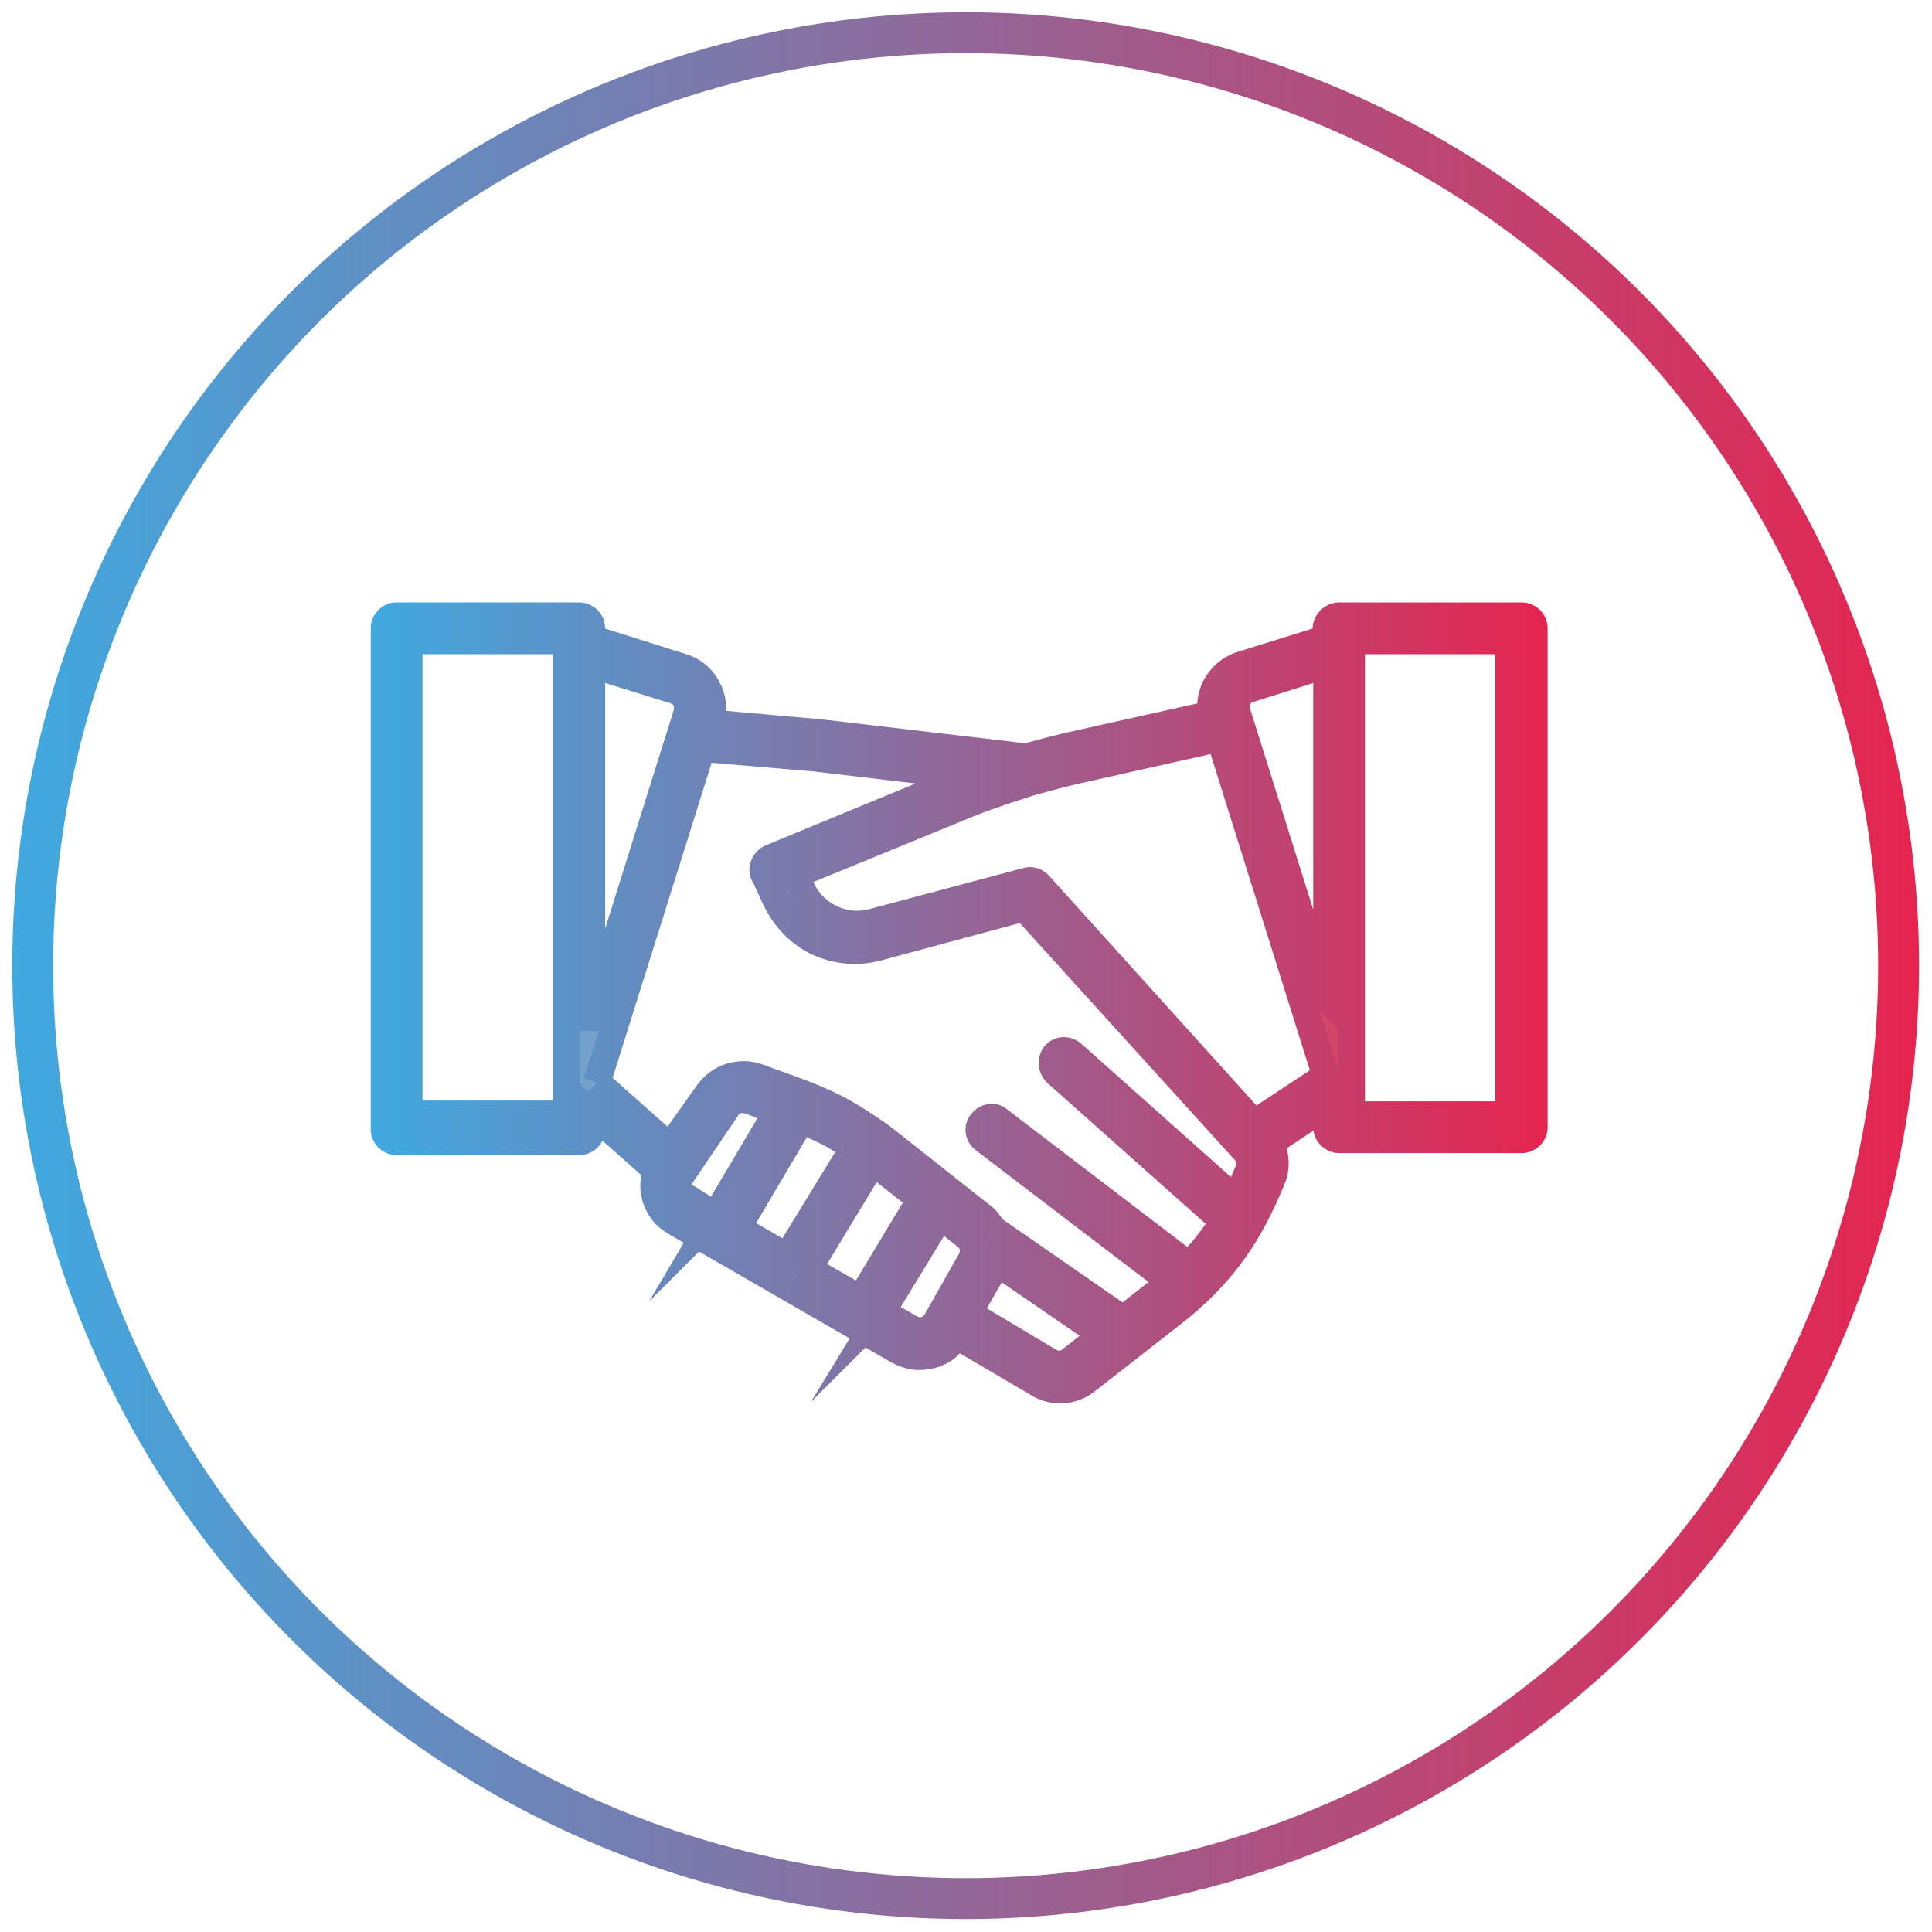 <svg xmlns="http://www.w3.org/2000/svg" xml:space="preserve" viewBox="0 0 283.5 283.5"><linearGradient id="a" x1="1.852" x2="281.63" y1="141.704" y2="141.704" gradientUnits="userSpaceOnUse"><stop offset="0" style="stop-color:#3fa9e0"/><stop offset="1" style="stop-color:#e6244f"/></linearGradient><circle cx="141.7" cy="141.7" r="136.9" style="fill-rule:evenodd;clip-rule:evenodd;fill:none;stroke:url(#a);stroke-width:6;stroke-miterlimit:10"/><linearGradient id="h" x1="56.374" x2="225.111" y1="147.117" y2="147.117" gradientUnits="userSpaceOnUse"><stop offset="0" style="stop-color:#3fa9e0"/><stop offset=".166" style="stop-color:#71a2cd"/><stop offset=".526" style="stop-color:#b38297"/><stop offset="1" style="stop-color:#e6224e"/></linearGradient><linearGradient id="i" x1="54.374" x2="227.111" y1="147.117" y2="147.117" gradientUnits="userSpaceOnUse"><stop offset="0" style="stop-color:#3fa9e0"/><stop offset="1" style="stop-color:#e6244f"/></linearGradient><path d="M112.3 128.4zm-7.3 50 9.1-15.4c-.7-.2-1.3-.5-2-.7l-2.1-.8c-.6-.2-1.2-.2-1.8-.1-.5.1-.9.4-1.3.8l-1 1.5-6.3 9.3c-.1.4-.1.7 0 1.1s.2.7.4 1 .5.5.9.7l4.1 2.6zm91.5-88h26.8c1 0 1.8.8 1.8 1.8v73.2c0 1-.8 1.8-1.8 1.8h-26.8c-1 0-1.8-.8-1.8-1.8v-3.2l-8.3 5.5h-.1c.3.6.6 1.2.7 1.9.2 1.2.1 2.4-.4 3.5l-.6 1.4c-1.6 3.7-3.4 7-5.7 10s-4.9 5.6-8.1 8.1l-12.8 10c-1 .8-2.3 1.3-3.5 1.3-1.2.1-2.5-.2-3.6-.9l-11.9-7c-.4.6-.9 1.1-1.4 1.6l-.1.1c-.6.5-1.4.9-2.2 1.1s-1.7.3-2.5.2-1.6-.4-2.4-.8l-32.6-18.8c-.8-.5-1.5-1-2-1.7s-.9-1.5-1.1-2.4-.2-1.8 0-2.6l.3-.9-9.6-8.5v2.4c0 1-.8 1.8-1.8 1.8H58.2c-1 0-1.8-.8-1.8-1.8V92.2c0-1 .8-1.8 1.8-1.8H85c1 0 1.8.8 1.8 1.8v1.5l13.3 4.2c1.7.5 3 1.7 3.7 3.1.8 1.4 1 3.2.4 4.8l-.1.3 15.8 1.4h.1l30.6 3.6c2.5-.7 5.1-1.4 7.9-2l19.3-4.3c-.3-1.4 0-2.9.6-4.1.8-1.4 2.1-2.6 3.7-3.1l12.5-3.9v-1.5c.1-1 .9-1.8 1.9-1.8zm-12.4 74.5.3-.3 9.7-6.4c.1-.1.3-.2.5-.2L179 108.3l-19.6 4.4c-2.8.6-5.4 1.3-7.9 2h-.1l-1.8.6c-3.2 1-6.3 2.1-9.6 3.5l-23.4 9.6 1 2c.9 2 2.5 3.5 4.4 4.4s4.1 1.1 6.2.5l22.5-6c.7-.2 1.4.1 1.8.6l31.6 35zm-66.5-.6c.4.2.9.4 1.3.6 1.1.5 2.2 1 3.3 1.6 1 .6 2.1 1.2 3.1 1.9l-9.8 16-7.3-4.2 9.4-15.9zm1 21.9 7.7 4.4 8.8-14.6-7-5.5-9.5 15.7zm10.8 6.3 4.2 2.4c.3.2.7.3 1 .4.3 0 .7 0 1.1-.1s.7-.3 1-.5.5-.5.7-.8l5.1-9c.3-.6.4-1.3.3-1.9s-.5-1.2-1-1.6l-3.8-3-8.6 14.1zm-41.8-33.7 10.7 9.5 5.6-7.9q1.35-1.8 3.3-2.4c1.3-.4 2.7-.4 4.1.1l6.3 2.3c2.3.9 4.4 1.8 6.3 2.9 1.6.9 3.1 1.9 4.7 3 .1.1.2.1.3.2.3.2.5.4.8.6l14.3 11.3c.7.5 1.2 1.2 1.6 1.9l19.2 13.3 5.1-4c.6-.5 1.3-1 1.9-1.5l-27.4-20.9c-.8-.6-1-1.8-.3-2.5.6-.8 1.8-1 2.5-.3l27.9 21.3c1-1.1 2-2.2 2.9-3.4.8-1 1.5-2 2.1-3.1L155 157.4c-.7-.7-.8-1.8-.2-2.6.7-.8 1.8-.8 2.6-.1l23.9 21.3c.4-.9.9-1.8 1.3-2.8l.6-1.4c.2-.5.3-1 .2-1.5s-.3-1-.7-1.4l-32.4-35.7-21.5 5.8c-3 .8-6 .5-8.7-.7-2.6-1.2-4.8-3.4-6.2-6.2l-1.7-3.7-.1-.1c-.4-.9.1-2 1-2.4l25.2-10.4c1.4-.6 2.7-1.1 4.1-1.6l-22.9-2.7-16.5-1.4-15.4 49zm58.6 26.4c-.1.5-.3 1-.6 1.4l-3.5 6.1 11.9 7.1c.5.3 1 .4 1.6.4q.75 0 1.5-.6l4.7-3.7-15.6-10.7zm-59.4-35.9 14-44.6c.2-.7.1-1.5-.2-2.1s-.9-1.1-1.6-1.3l-12.2-3.8v51.8zM83.1 94H60v69.5h23.1V94zm111.6 52.5v-49l-11.4 3.6c-.7.2-1.3.7-1.6 1.3s-.4 1.4-.2 2.1l13.2 42zm3.6 11.8v5.3h23.1V94h-23.1v64.3z" style="fill-rule:evenodd;clip-rule:evenodd;fill:url(#h);stroke:url(#i);stroke-width:4;stroke-miterlimit:10"/></svg>